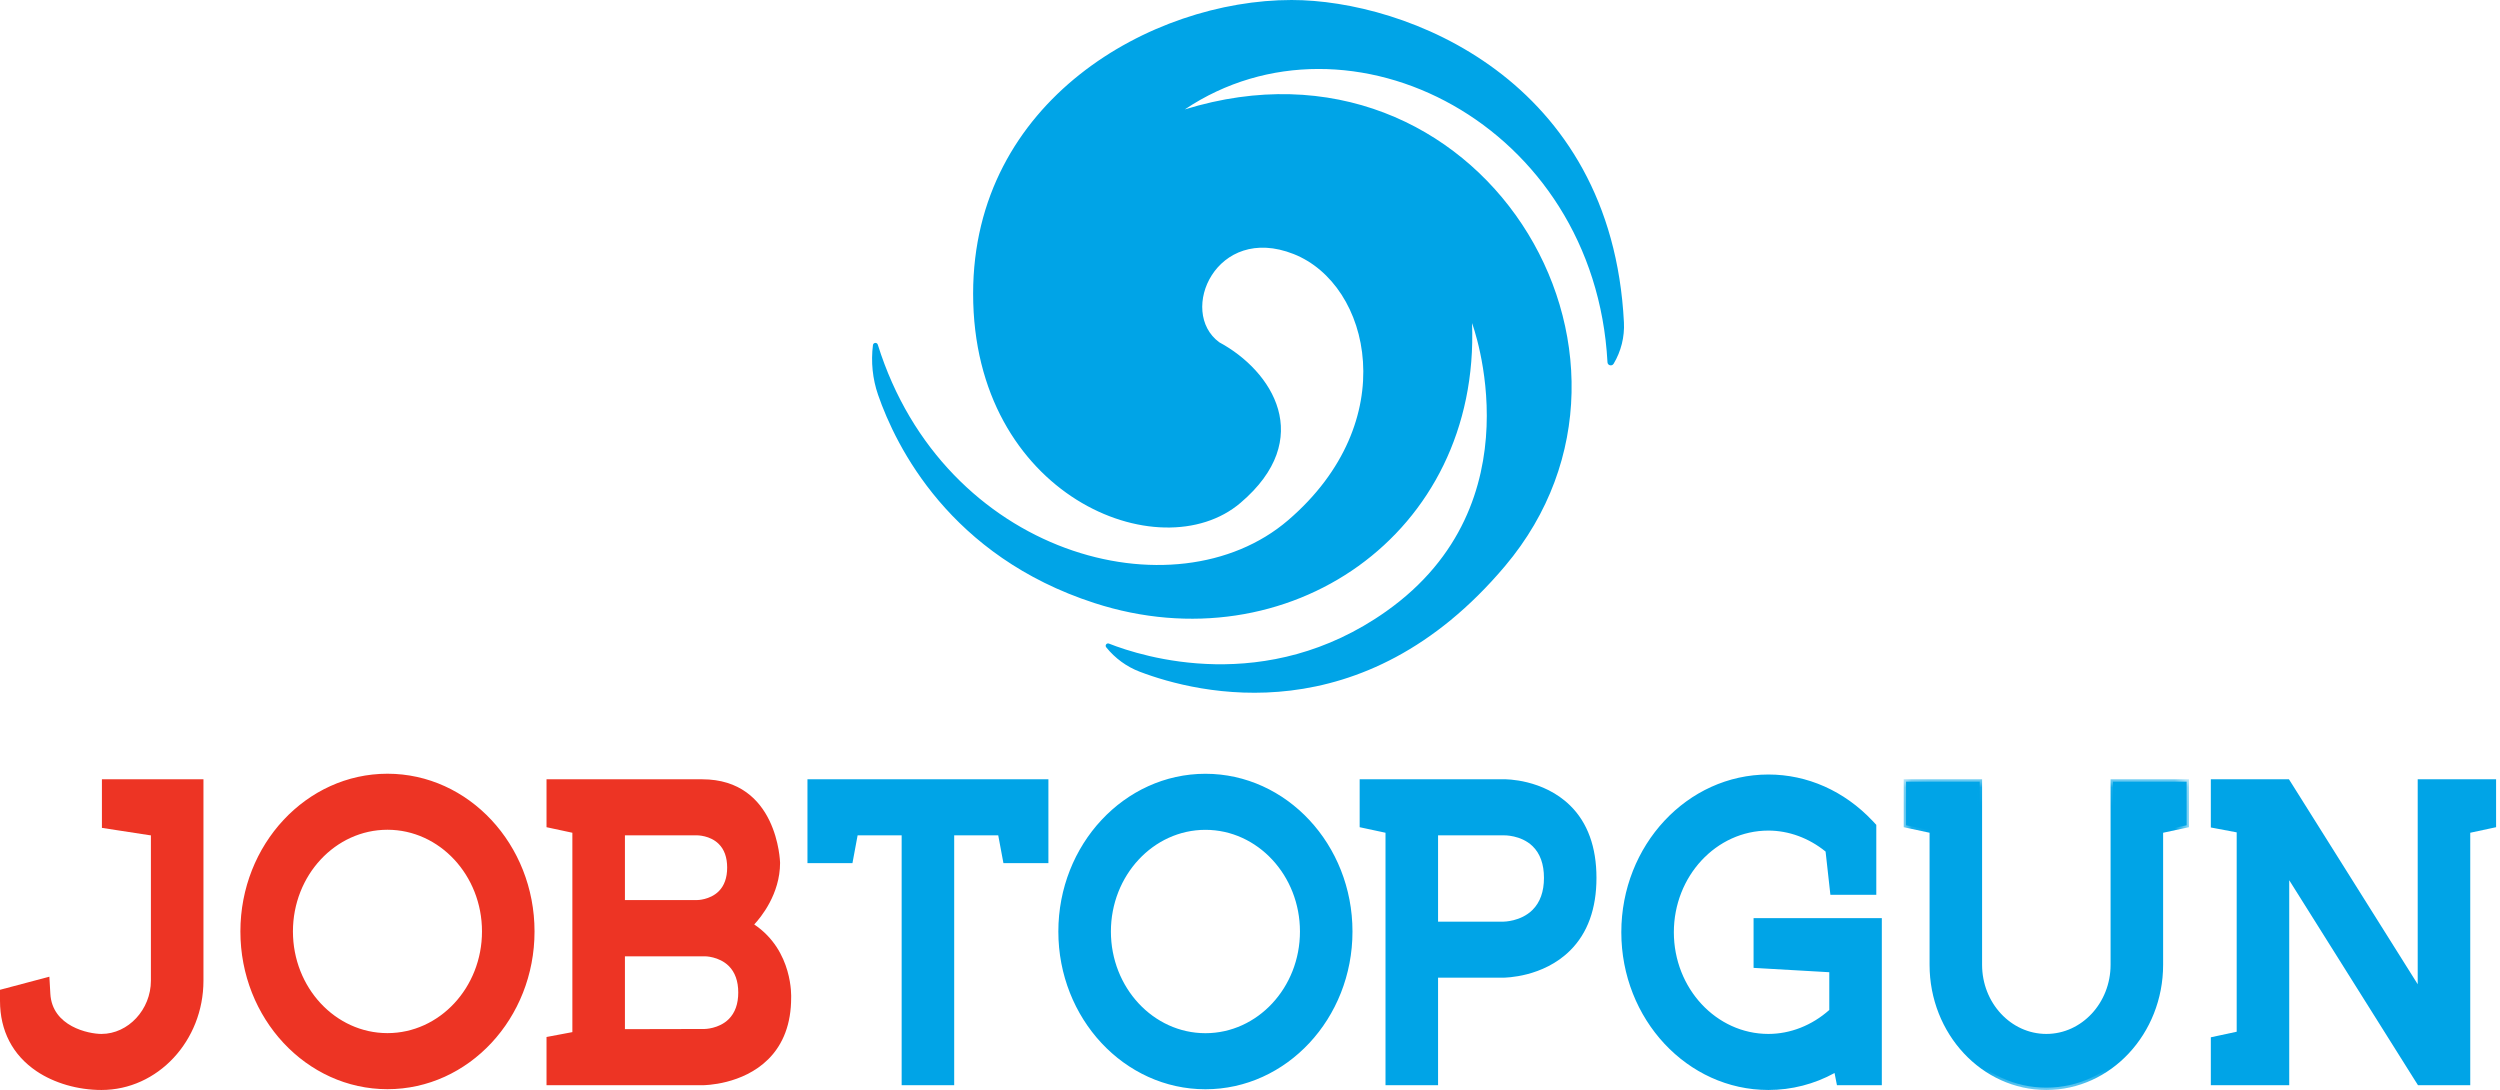 <?xml version="1.0" encoding="UTF-8"?>
<svg width="133px" height="58px" viewBox="0 0 133 58" version="1.1" xmlns="http://www.w3.org/2000/svg" xmlns:xlink="http://www.w3.org/1999/xlink">
    <!-- Generator: Sketch 54.1 (76490) - https://sketchapp.com -->
    <title>Group 40 Copy</title>
    <desc>Created with Sketch.</desc>
    <defs>
        <polygon id="path-1" points="0.081 0.077 15.258 0.077 15.258 16.606 0.081 16.606"></polygon>
    </defs>
    <g id="1" stroke="none" stroke-width="1" fill="none" fill-rule="evenodd">
        <g id="ลืม-Passwoard" transform="translate(-1284, -24)">
            <g id="Group-40-Copy" transform="translate(1284, 24)">
                <path d="M85.846,19.35 L85.846,19.35 C86.242,18.688 86.432,17.923 86.393,17.152 C85.737,4.178 74.77,4.81327801e-05 68.713,4.81327801e-05 C61.263,4.81327801e-05 51.77,5.344 51.77,15.623 C51.77,26.382 61.719,30.394 65.994,26.753 C70.011,23.337 67.683,19.729 64.866,18.21 C62.648,16.585 64.7,11.886 68.82,13.514 C72.938,15.142 74.641,22.433 68.526,27.677 C62.518,32.832 50.209,29.568 46.699,18.336 C46.658,18.2 46.458,18.218 46.441,18.358 C46.329,19.252 46.42,20.157 46.714,21.007 C47.666,23.754 50.536,29.59 58.227,32.083 C68.46,35.404 78.747,28.47 78.312,17.189 C78.312,17.189 81.899,26.759 73.744,32.525 C67.368,37.035 60.781,34.943 58.998,34.24 C58.875,34.19 58.768,34.335 58.852,34.438 C59.324,35.022 59.938,35.471 60.638,35.737 C63.723,36.911 72.489,39.106 80.069,30.113 C89.549,18.867 78.681,0.98 63.031,5.821 C71.775,-0.04 84.838,6.609 85.518,19.271 C85.525,19.445 85.754,19.502 85.846,19.35" id="Fill-1" fill="#00A4E7"></path>
                <polygon id="Fill-3" fill="#00A4E7" points="55.649 41.583 55.065 41.583 43.667 41.583 43.082 41.583 43.082 42.21 43.082 45.164 43.082 45.792 43.667 45.792 44.767 45.792 45.246 45.792 45.34 45.287 45.521 44.315 48.094 44.315 48.094 56.981 48.094 57.608 48.678 57.608 50.054 57.608 50.638 57.608 50.638 56.981 50.638 44.315 53.211 44.315 53.392 45.287 53.486 45.792 53.965 45.792 55.065 45.792 55.649 45.792 55.649 45.164 55.649 42.21"></polygon>
                <path d="M48.219,57.483 L50.512,57.483 L50.512,44.189 L53.315,44.189 L53.59,45.666 L55.524,45.666 L55.524,41.708 L43.207,41.708 L43.207,45.666 L45.142,45.666 L45.417,44.189 L48.219,44.189 L48.219,57.483 Z M50.763,57.734 L47.968,57.734 L47.968,44.44 L45.625,44.44 L45.351,45.917 L42.957,45.917 L42.957,41.458 L55.775,41.458 L55.775,45.917 L53.382,45.917 L53.106,44.44 L50.763,44.44 L50.763,57.734 Z" id="Fill-5" fill="#00A4E7"></path>
                <path d="M93.415,48.968 L93.415,49.595 L93.415,50.778 L93.415,51.372 L93.969,51.404 L97.444,51.604 L97.444,53.787 C96.487,54.655 95.3,55.13 94.078,55.13 C91.236,55.13 88.923,52.648 88.923,49.595 C88.923,46.544 91.236,44.062 94.078,44.062 C95.211,44.062 96.325,44.478 97.24,45.238 L97.428,46.926 L97.49,47.48 L98.009,47.48 L99.109,47.48 L99.694,47.48 L99.694,46.852 L99.694,44.194 L99.694,43.931 L99.519,43.746 C98.045,42.188 96.113,41.329 94.078,41.329 C89.833,41.329 86.379,45.037 86.379,49.595 C86.379,54.154 89.833,57.862 94.078,57.862 C95.362,57.862 96.594,57.527 97.688,56.889 L97.731,57.111 L97.829,57.608 L98.303,57.608 L99.404,57.608 L99.988,57.608 L99.988,56.981 L99.988,49.595 L99.988,48.968 L93.415,48.968 Z" id="Fill-7" fill="#00A4E7"></path>
                <path d="M94.078,41.454 C89.902,41.454 86.505,45.106 86.505,49.595 C86.505,54.084 89.902,57.736 94.078,57.736 C95.327,57.736 96.553,57.406 97.625,56.781 L97.777,56.692 L97.933,57.483 L99.862,57.483 L99.862,49.093 L93.541,49.093 L93.541,51.254 L97.569,51.485 L97.569,53.842 L97.528,53.879 C96.551,54.766 95.325,55.255 94.078,55.255 C91.166,55.255 88.798,52.716 88.798,49.595 C88.798,46.475 91.166,43.937 94.078,43.937 C95.233,43.937 96.385,44.365 97.32,45.142 L97.359,45.174 L97.602,47.354 L99.568,47.354 L99.568,43.981 L99.428,43.832 C97.977,42.299 96.077,41.454 94.078,41.454 M94.078,57.987 C89.763,57.987 86.254,54.223 86.254,49.595 C86.254,44.968 89.763,41.204 94.078,41.204 C96.146,41.204 98.111,42.076 99.611,43.66 L99.819,43.882 L99.819,47.605 L97.377,47.605 L97.121,45.303 C96.237,44.583 95.158,44.187 94.078,44.187 C91.305,44.187 89.049,46.613 89.049,49.595 C89.049,52.578 91.305,55.005 94.078,55.005 C95.245,55.005 96.394,54.552 97.318,53.731 L97.318,51.722 L93.29,51.491 L93.29,48.843 L100.113,48.843 L100.113,57.734 L97.726,57.734 L97.598,57.084 C96.526,57.675 95.312,57.987 94.078,57.987" id="Fill-9" fill="#00A4E7"></path>
                <path d="M116.328,41.583 L115.743,41.583 L112.992,41.583 L112.408,41.583 L112.408,42.21 L112.408,51.326 C112.408,53.423 110.818,55.13 108.865,55.13 C106.911,55.13 105.321,53.423 105.321,51.326 L105.321,42.21 L105.321,41.583 L104.737,41.583 L101.986,41.583 L101.402,41.583 L101.402,42.21 L101.402,43.392 L101.402,43.906 L101.871,44.006 L102.778,44.201 L102.778,51.326 C102.778,54.93 105.508,57.862 108.865,57.862 C112.221,57.862 114.952,54.93 114.952,51.326 L114.952,44.201 L115.859,44.007 L116.328,43.906 L116.328,43.392 L116.328,42.21 L116.328,41.583 Z" id="Fill-11" fill="#00A4E7"></path>
                <g id="Group-15" transform="translate(101.196, 41.381)">
                    <mask id="mask-2" fill="white">
                        <use xlink:href="#path-1"></use>
                    </mask>
                    <g id="Clip-14"></g>
                    <path d="M0.332,2.423 L1.707,2.719 L1.707,9.945 C1.707,13.48 4.382,16.355 7.669,16.355 C10.957,16.355 13.631,13.48 13.631,9.945 L13.631,2.719 L15.007,2.423 L15.007,0.327 L11.338,0.327 L11.338,9.945 C11.338,12.111 9.692,13.874 7.669,13.874 C5.646,13.874 4,12.111 4,9.945 L4,0.327 L0.332,0.327 L0.332,2.423 Z M7.669,16.606 C4.243,16.606 1.457,13.618 1.457,9.945 L1.457,2.921 L0.081,2.626 L0.081,0.077 L4.251,0.077 L4.251,9.945 C4.251,11.973 5.784,13.624 7.669,13.624 C9.554,13.624 11.087,11.973 11.087,9.945 L11.087,0.077 L15.258,0.077 L15.258,2.626 L13.882,2.921 L13.882,9.945 C13.882,13.618 11.095,16.606 7.669,16.606 L7.669,16.606 Z" id="Fill-13" fill="#00A4E7" mask="url(#mask-2)"></path>
                </g>
                <polygon id="Fill-16" fill="#00A4E7" points="132.667 41.583 132.082 41.583 129.332 41.583 128.747 41.583 128.747 42.21 128.747 52.798 121.877 41.859 121.702 41.583 121.392 41.583 120.942 41.583 119.702 41.583 118.326 41.583 117.741 41.583 117.741 42.21 117.741 43.392 117.741 43.918 118.225 44.009 119.118 44.177 119.118 54.99 118.212 55.184 117.741 55.285 117.741 55.799 117.741 56.981 117.741 57.608 118.326 57.608 121.077 57.608 121.661 57.608 121.661 56.981 121.661 46.393 128.532 57.332 128.707 57.608 129.017 57.608 130.707 57.608 131.292 57.608 131.292 56.981 131.292 44.201 132.197 44.006 132.667 43.906 132.667 43.392 132.667 42.21"></polygon>
                <path d="M128.776,57.483 L131.166,57.483 L131.166,44.1 L132.541,43.804 L132.541,41.708 L128.872,41.708 L128.872,53.233 L121.633,41.708 L117.867,41.708 L117.867,43.815 L119.243,44.073 L119.243,55.091 L117.867,55.386 L117.867,57.483 L121.536,57.483 L121.536,45.957 L128.776,57.483 Z M131.417,57.734 L128.638,57.734 L128.426,57.399 L121.787,46.828 L121.787,57.734 L117.616,57.734 L117.616,55.184 L118.992,54.888 L118.992,44.281 L117.616,44.022 L117.616,41.458 L121.772,41.458 L121.983,41.792 L128.622,52.362 L128.622,41.458 L132.792,41.458 L132.792,44.007 L131.417,44.302 L131.417,57.734 Z" id="Fill-18" fill="#00A4E7"></path>
                <path d="M64.129,55.091 C61.282,55.091 58.974,52.613 58.974,49.557 C58.974,46.5 61.282,44.022 64.129,44.022 C66.975,44.022 69.283,46.5 69.283,49.557 C69.283,52.613 66.975,55.091 64.129,55.091 M64.129,41.29 C59.877,41.29 56.43,44.991 56.43,49.557 C56.43,54.122 59.877,57.824 64.129,57.824 C68.38,57.824 71.827,54.122 71.827,49.557 C71.827,44.991 68.38,41.29 64.129,41.29" id="Fill-20" fill="#00A4E7"></path>
                <path d="M64.129,44.147 C61.356,44.147 59.1,46.574 59.1,49.557 C59.1,52.54 61.356,54.966 64.129,54.966 C66.902,54.966 69.158,52.54 69.158,49.557 C69.158,46.574 66.902,44.147 64.129,44.147 M64.129,55.217 C61.217,55.217 58.849,52.678 58.849,49.557 C58.849,46.436 61.217,43.897 64.129,43.897 C67.04,43.897 69.409,46.436 69.409,49.557 C69.409,52.678 67.04,55.217 64.129,55.217 M64.129,41.416 C59.953,41.416 56.555,45.068 56.555,49.557 C56.555,54.047 59.953,57.698 64.129,57.698 C68.304,57.698 71.701,54.047 71.701,49.557 C71.701,45.068 68.304,41.416 64.129,41.416 M64.129,57.949 C59.814,57.949 56.304,54.185 56.304,49.557 C56.304,44.93 59.814,41.165 64.129,41.165 C68.442,41.165 71.952,44.93 71.952,49.557 C71.952,54.185 68.442,57.949 64.129,57.949" id="Fill-22" fill="#00A4E7"></path>
                <path d="M79.98,49.157 L76.38,49.157 L76.38,44.315 L80.001,44.315 C80.001,44.315 82.265,44.229 82.265,46.704 C82.265,49.18 79.98,49.157 79.98,49.157 M80.001,41.583 L72.459,41.583 L72.459,43.906 L73.835,44.201 L73.835,57.608 L76.38,57.608 L76.38,51.888 L79.979,51.888 C79.979,51.888 84.807,51.911 84.807,46.704 C84.807,41.497 80.001,41.583 80.001,41.583" id="Fill-24" fill="#00A4E7"></path>
                <path d="M76.505,49.032 L79.981,49.032 C79.994,49.031 80.901,49.031 81.529,48.408 C81.934,48.006 82.139,47.433 82.139,46.704 C82.139,45.972 81.934,45.403 81.531,45.014 C80.909,44.415 80.013,44.44 80.005,44.44 L76.505,44.44 L76.505,49.032 Z M79.984,49.283 L79.979,49.283 L76.254,49.283 L76.254,44.189 L80.001,44.189 C80.036,44.187 81.004,44.159 81.703,44.832 C82.159,45.27 82.39,45.9 82.39,46.704 C82.39,47.503 82.159,48.137 81.704,48.587 C81.018,49.267 80.07,49.283 79.984,49.283 L79.984,49.283 Z M73.96,57.483 L76.254,57.483 L76.254,51.763 L79.979,51.763 L79.979,51.763 C80.012,51.763 81.988,51.75 83.356,50.388 C84.235,49.512 84.681,48.273 84.681,46.704 C84.681,45.13 84.235,43.894 83.354,43.031 C81.987,41.689 80.024,41.71 80.003,41.708 L72.585,41.708 L72.585,43.804 L73.96,44.1 L73.96,57.483 Z M76.505,57.734 L73.709,57.734 L73.709,44.302 L72.334,44.007 L72.334,41.458 L79.999,41.458 C80.101,41.453 82.095,41.444 83.53,42.852 C84.46,43.764 84.932,45.061 84.932,46.704 C84.932,48.343 84.461,49.643 83.531,50.567 C82.083,52.006 80.067,52.007 79.979,52.013 L76.505,52.013 L76.505,57.734 Z" id="Fill-26" fill="#00A4E7"></path>
                <path d="M10.698,41.583 L10.113,41.583 L9.428,41.583 L8.738,41.583 L6.132,41.583 L5.548,41.583 L5.548,42.21 L5.548,43.392 L5.548,43.935 L6.048,44.012 L7.969,44.308 L8.01,44.315 L8.052,44.315 L8.153,44.315 L8.153,52.17 C8.153,53.774 6.891,55.13 5.397,55.13 C4.691,55.13 2.655,54.715 2.552,52.873 L2.511,52.121 L1.829,52.302 L0.569,52.636 L0.125,52.753 L0.125,53.245 C0.125,54.791 0.778,56.048 2.011,56.882 C2.933,57.504 4.167,57.862 5.397,57.862 C8.32,57.862 10.698,55.309 10.698,52.17 L10.698,42.21 L10.698,41.583 Z" id="Fill-28" fill="#ED3424"></path>
                <path d="M0.251,52.85 L0.251,53.245 C0.251,54.747 0.884,55.969 2.082,56.778 C2.983,57.387 4.191,57.736 5.397,57.736 C8.251,57.736 10.573,55.239 10.573,52.17 L10.573,41.708 L5.673,41.708 L5.673,43.828 L8.052,44.19 L8.279,44.19 L8.279,52.17 C8.279,53.843 6.959,55.255 5.397,55.255 C4.661,55.255 2.535,54.819 2.427,52.88 L2.394,52.282 L0.251,52.85 Z M5.397,57.987 C4.142,57.987 2.883,57.622 1.941,56.986 C0.671,56.127 4.81884058e-05,54.834 4.81884058e-05,53.245 L4.81884058e-05,52.657 L2.627,51.96 L2.678,52.866 C2.775,54.612 4.722,55.005 5.397,55.005 C6.823,55.005 8.028,53.707 8.028,52.17 L8.028,44.44 L7.948,44.432 L5.422,44.043 L5.422,41.458 L10.824,41.458 L10.824,52.17 C10.824,55.377 8.389,57.987 5.397,57.987 L5.397,57.987 Z" id="Fill-30" fill="#ED3424"></path>
                <path d="M20.613,55.088 C17.767,55.088 15.458,52.609 15.458,49.553 C15.458,46.496 17.767,44.018 20.613,44.018 C23.46,44.018 25.767,46.496 25.767,49.553 C25.767,52.609 23.46,55.088 20.613,55.088 M20.613,41.287 C16.361,41.287 12.914,44.988 12.914,49.554 C12.914,54.118 16.361,57.82 20.613,57.82 C24.865,57.82 28.312,54.118 28.312,49.554 C28.312,44.988 24.865,41.287 20.613,41.287" id="Fill-32" fill="#ED3424"></path>
                <path d="M20.613,44.143 C17.84,44.143 15.584,46.57 15.584,49.553 C15.584,52.536 17.84,54.962 20.613,54.962 C23.386,54.962 25.642,52.536 25.642,49.553 C25.642,46.57 23.386,44.143 20.613,44.143 M20.613,55.213 C17.702,55.213 15.333,52.674 15.333,49.553 C15.333,46.432 17.702,43.893 20.613,43.893 C23.524,43.893 25.893,46.432 25.893,49.553 C25.893,52.674 23.524,55.213 20.613,55.213 M20.613,41.412 C16.437,41.412 13.04,45.065 13.04,49.554 C13.04,54.043 16.437,57.695 20.613,57.695 C24.789,57.695 28.187,54.043 28.187,49.554 C28.187,45.065 24.789,41.412 20.613,41.412 M20.613,57.945 C16.299,57.945 12.789,54.181 12.789,49.554 C12.789,44.926 16.299,41.162 20.613,41.162 C24.928,41.162 28.437,44.926 28.437,49.554 C28.437,54.181 24.928,57.945 20.613,57.945" id="Fill-34" fill="#ED3424"></path>
                <path d="M37.479,54.867 L33.12,54.877 L33.12,50.751 L37.489,50.751 C37.489,50.751 39.401,50.73 39.401,52.803 C39.401,54.877 37.479,54.867 37.479,54.867 L37.479,54.867 Z M33.12,44.315 L37.096,44.315 C37.096,44.315 38.811,44.293 38.811,46.156 C38.811,48.019 37.086,48.008 37.086,48.008 L33.12,48.008 L33.12,44.315 Z M39.928,49.202 C39.928,49.202 41.375,47.834 41.375,45.902 C41.375,45.902 41.305,41.583 37.351,41.583 L29.2,41.583 L29.2,43.906 L30.576,44.201 L30.576,55.013 L29.2,55.272 L29.2,57.608 L37.351,57.608 C37.351,57.608 41.963,57.635 41.963,53.077 C41.963,53.077 42.113,50.565 39.928,49.202 L39.928,49.202 Z" id="Fill-36" fill="#ED3424"></path>
                <path d="M33.246,47.883 L37.086,47.883 C37.079,47.886 37.768,47.882 38.236,47.416 C38.534,47.119 38.685,46.695 38.685,46.156 C38.685,45.615 38.534,45.19 38.234,44.895 C37.769,44.436 37.102,44.443 37.097,44.44 L33.246,44.44 L33.246,47.883 Z M37.087,48.134 L37.085,48.134 L32.995,48.134 L32.995,44.189 L37.096,44.189 C37.128,44.189 37.873,44.186 38.41,44.716 C38.759,45.06 38.936,45.545 38.936,46.156 C38.936,46.765 38.76,47.25 38.411,47.596 C37.879,48.123 37.142,48.134 37.087,48.134 L37.087,48.134 Z M33.246,50.876 L33.246,54.751 L37.479,54.742 C37.489,54.742 38.248,54.736 38.77,54.216 C39.105,53.882 39.275,53.407 39.275,52.803 C39.275,52.198 39.105,51.723 38.771,51.391 C38.25,50.876 37.494,50.871 37.49,50.876 L33.246,50.876 Z M32.995,55.003 L32.995,50.626 L37.489,50.626 C37.522,50.624 38.35,50.623 38.945,51.211 C39.331,51.592 39.526,52.128 39.526,52.803 C39.526,53.477 39.331,54.013 38.946,54.395 C38.351,54.986 37.52,54.984 37.478,54.992 L32.995,55.003 Z M29.326,57.483 L37.351,57.483 C37.372,57.487 39.382,57.479 40.695,56.173 C41.453,55.419 41.838,54.378 41.838,53.077 C41.84,53.046 41.955,50.614 39.862,49.309 L39.725,49.223 L39.842,49.112 C39.856,49.098 41.249,47.755 41.249,45.902 C41.249,45.894 41.225,44.832 40.729,43.789 C40.071,42.408 38.935,41.708 37.351,41.708 L29.326,41.708 L29.326,43.804 L30.701,44.1 L30.701,55.117 L29.326,55.376 L29.326,57.483 Z M37.356,57.734 L37.35,57.734 L29.075,57.734 L29.075,55.168 L30.45,54.909 L30.45,44.302 L29.075,44.007 L29.075,41.458 L37.351,41.458 C41.382,41.458 41.499,45.856 41.5,45.9 C41.5,47.569 40.472,48.81 40.125,49.181 C42.212,50.584 42.09,53.059 42.089,53.085 C42.089,54.448 41.679,55.549 40.871,56.352 C39.506,57.708 37.503,57.734 37.356,57.734 L37.356,57.734 Z" id="Fill-38" fill="#ED3424"></path>
            </g>
        </g>
    </g>
</svg>